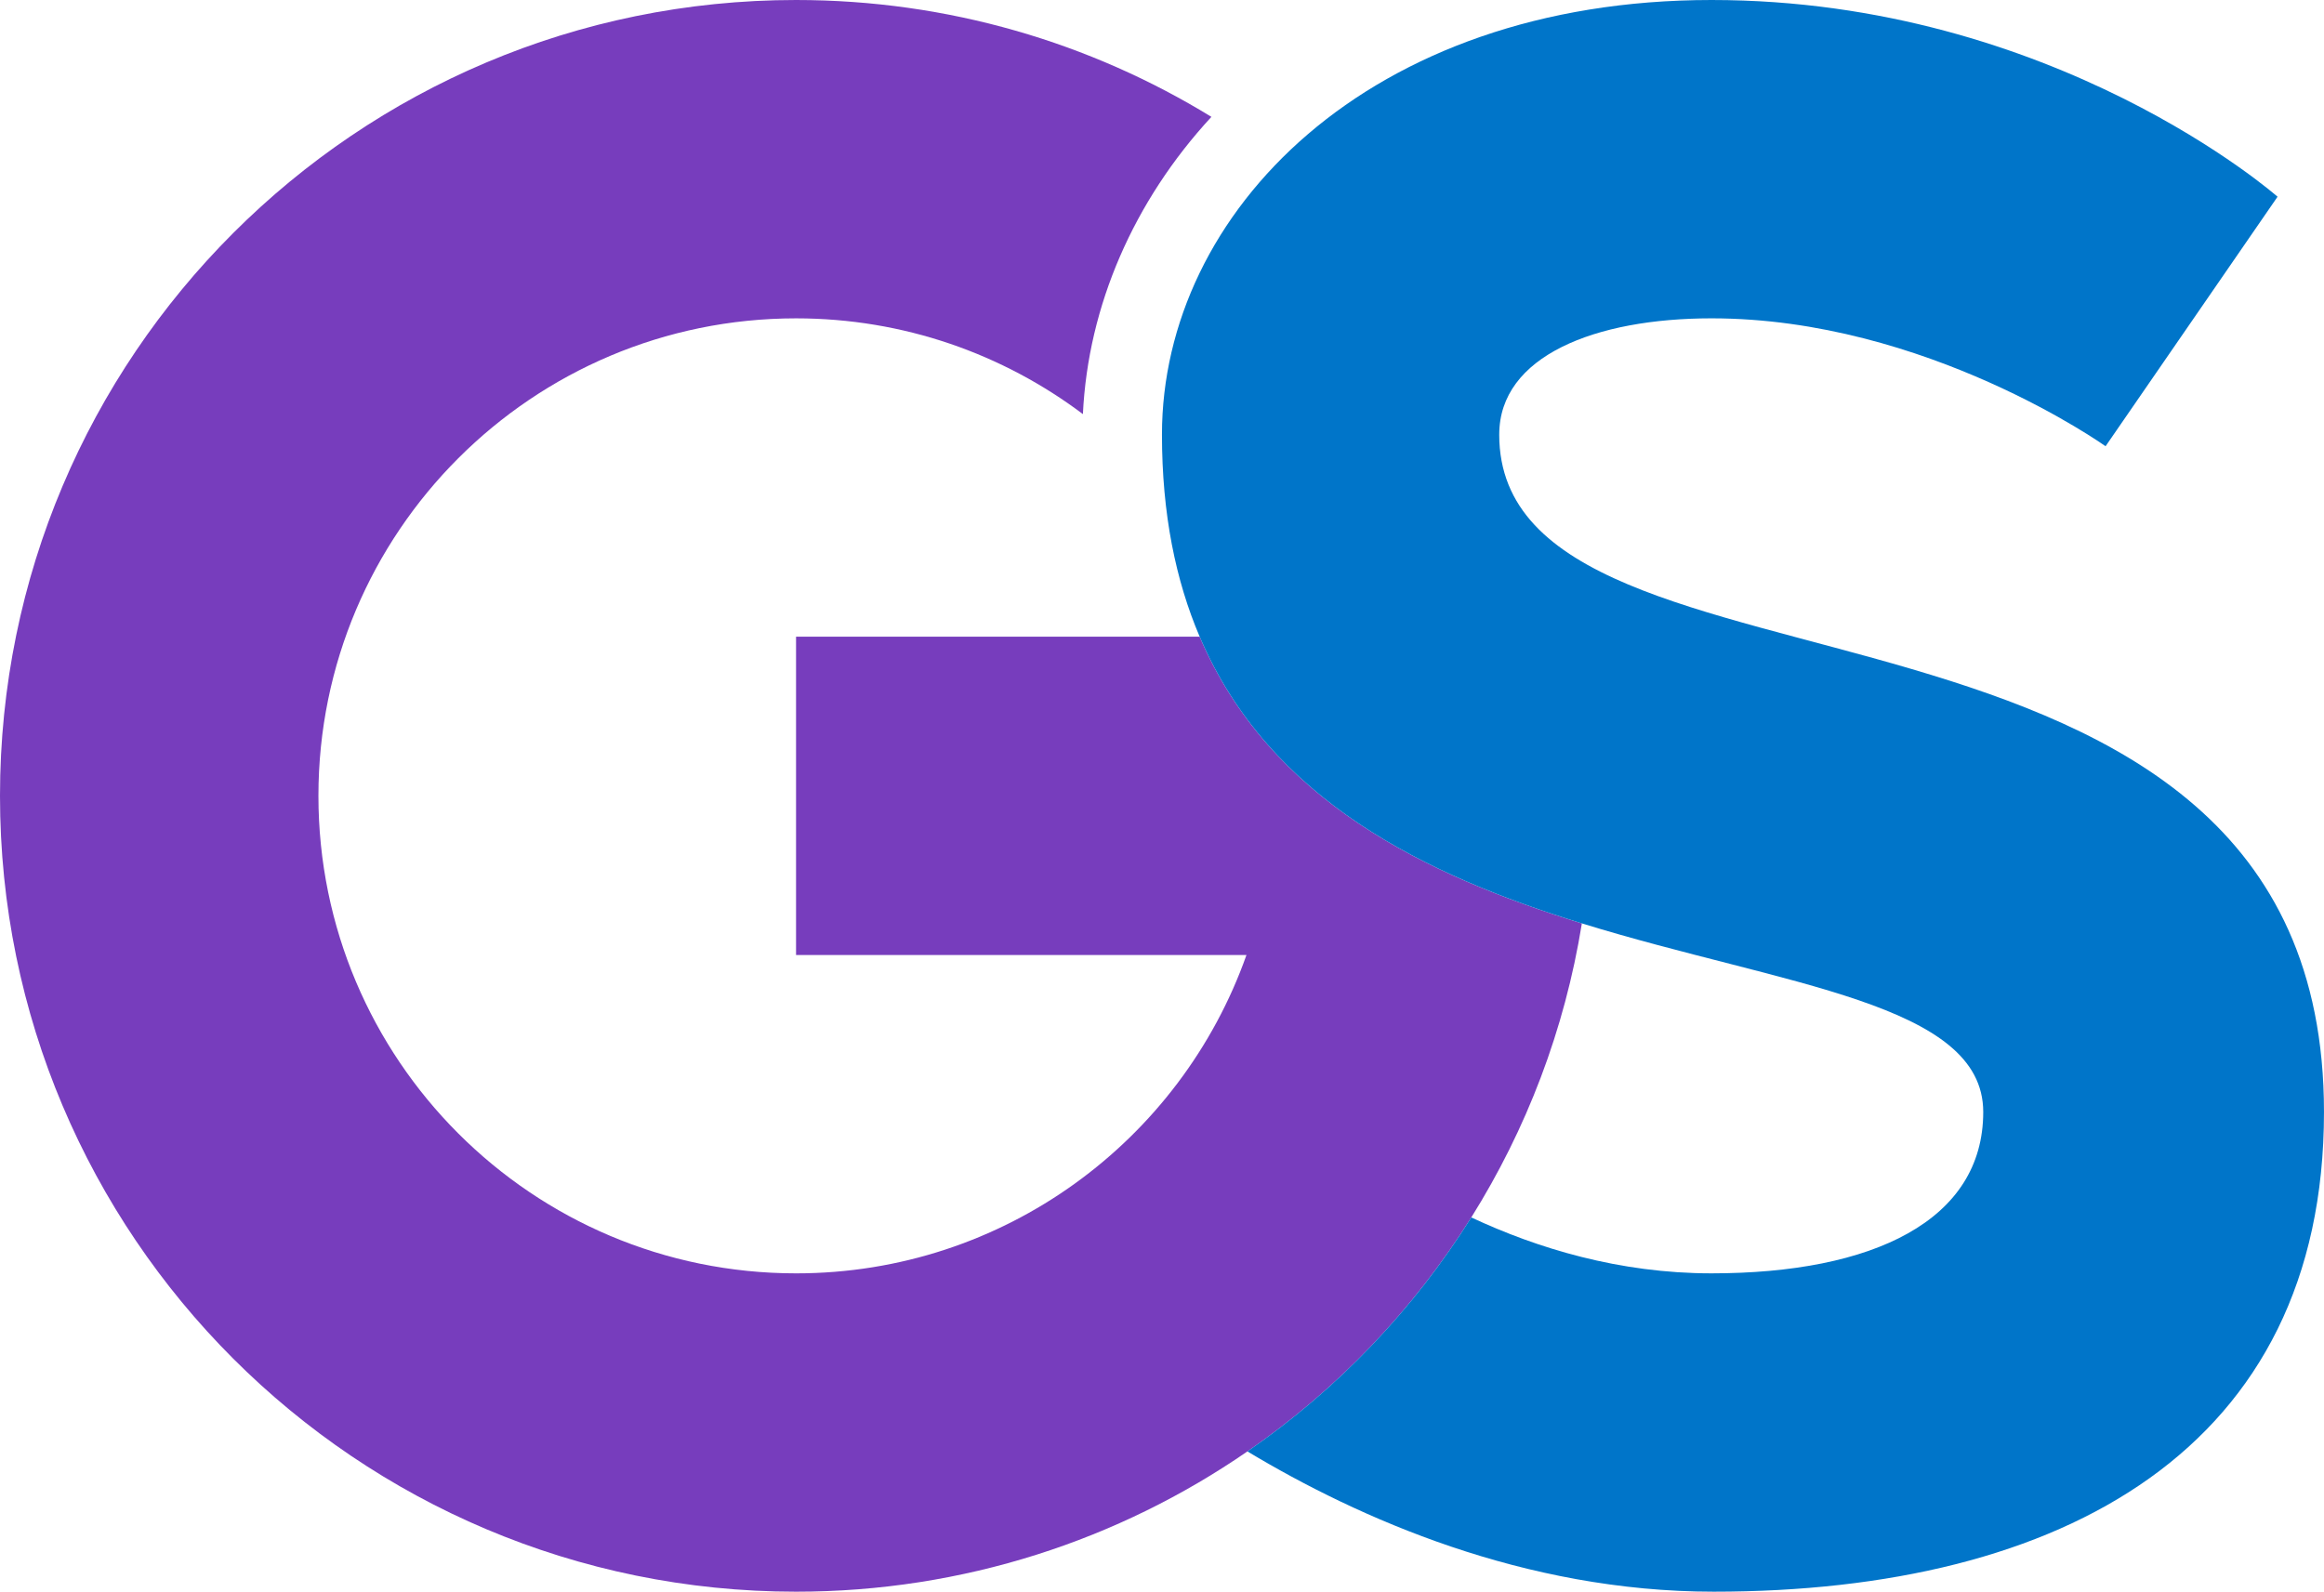 <svg xmlns="http://www.w3.org/2000/svg" version="1.1" xmlns:xlink="http://www.w3.org/1999/xlink" width="402.756" height="275.915"><svg id="SvgjsSvg1037" xmlns="http://www.w3.org/2000/svg" version="1.1" viewBox="0 0 402.756 275.915">
  <!-- Generator: Adobe Illustrator 29.6.1, SVG Export Plug-In . SVG Version: 2.1.1 Build 9)  -->
  <defs>
    <style>
      .st0 {
        fill: #773dbd;
      }

      .st1 {
        fill: #0075c9;
      }
    </style>
  </defs>
  <path class="st0" d="M207.906,110.366h-69.948v55.183h78.058c-11.364,32.148-42.018,55.183-78.058,55.183-45.715,0-82.774-37.059-82.774-82.774,0-45.715,37.059-82.774,82.774-82.774,18.659,0,35.868,6.184,49.712,16.6.892-18.747,8.804-36.937,22.272-51.528C188.984,7.411,164.338,0,137.957,0,61.766,0,0,61.766,0,137.957s61.766,137.957,137.957,137.957c29.047,0,55.991-8.985,78.222-24.315,15.538-10.715,28.767-24.533,38.798-40.56,9.544-15.249,16.189-32.495,19.165-50.971-26.906-8.309-54.114-21.273-66.237-49.702Z"></path>
  <path class="st1" d="M259.822,75.335c0-13.628,16.653-20.153,36.787-20.153,37.218,0,68.292,22.171,68.292,22.171l29.805-43.251S356.059,0,296.608,0s-95.236,36.839-95.236,75.335c0,13.777,2.386,25.306,6.533,35.03,12.123,28.429,39.331,41.393,66.237,49.702,35.039,10.82,69.559,13.754,69.559,32.695,0,18.802-19.077,27.969-47.094,27.969-15.994,0-30.191-4.343-41.631-9.693-10.031,16.028-23.261,29.845-38.798,40.56,19.282,11.594,47.929,24.315,80.812,24.315,60.407,0,105.764-24.748,105.764-83.152,0-99.431-142.934-66.191-142.934-117.427Z"></path>
</svg><style>@media (prefers-color-scheme: light) { :root { filter: none; } }
@media (prefers-color-scheme: dark) { :root { filter: none; } }
</style></svg>